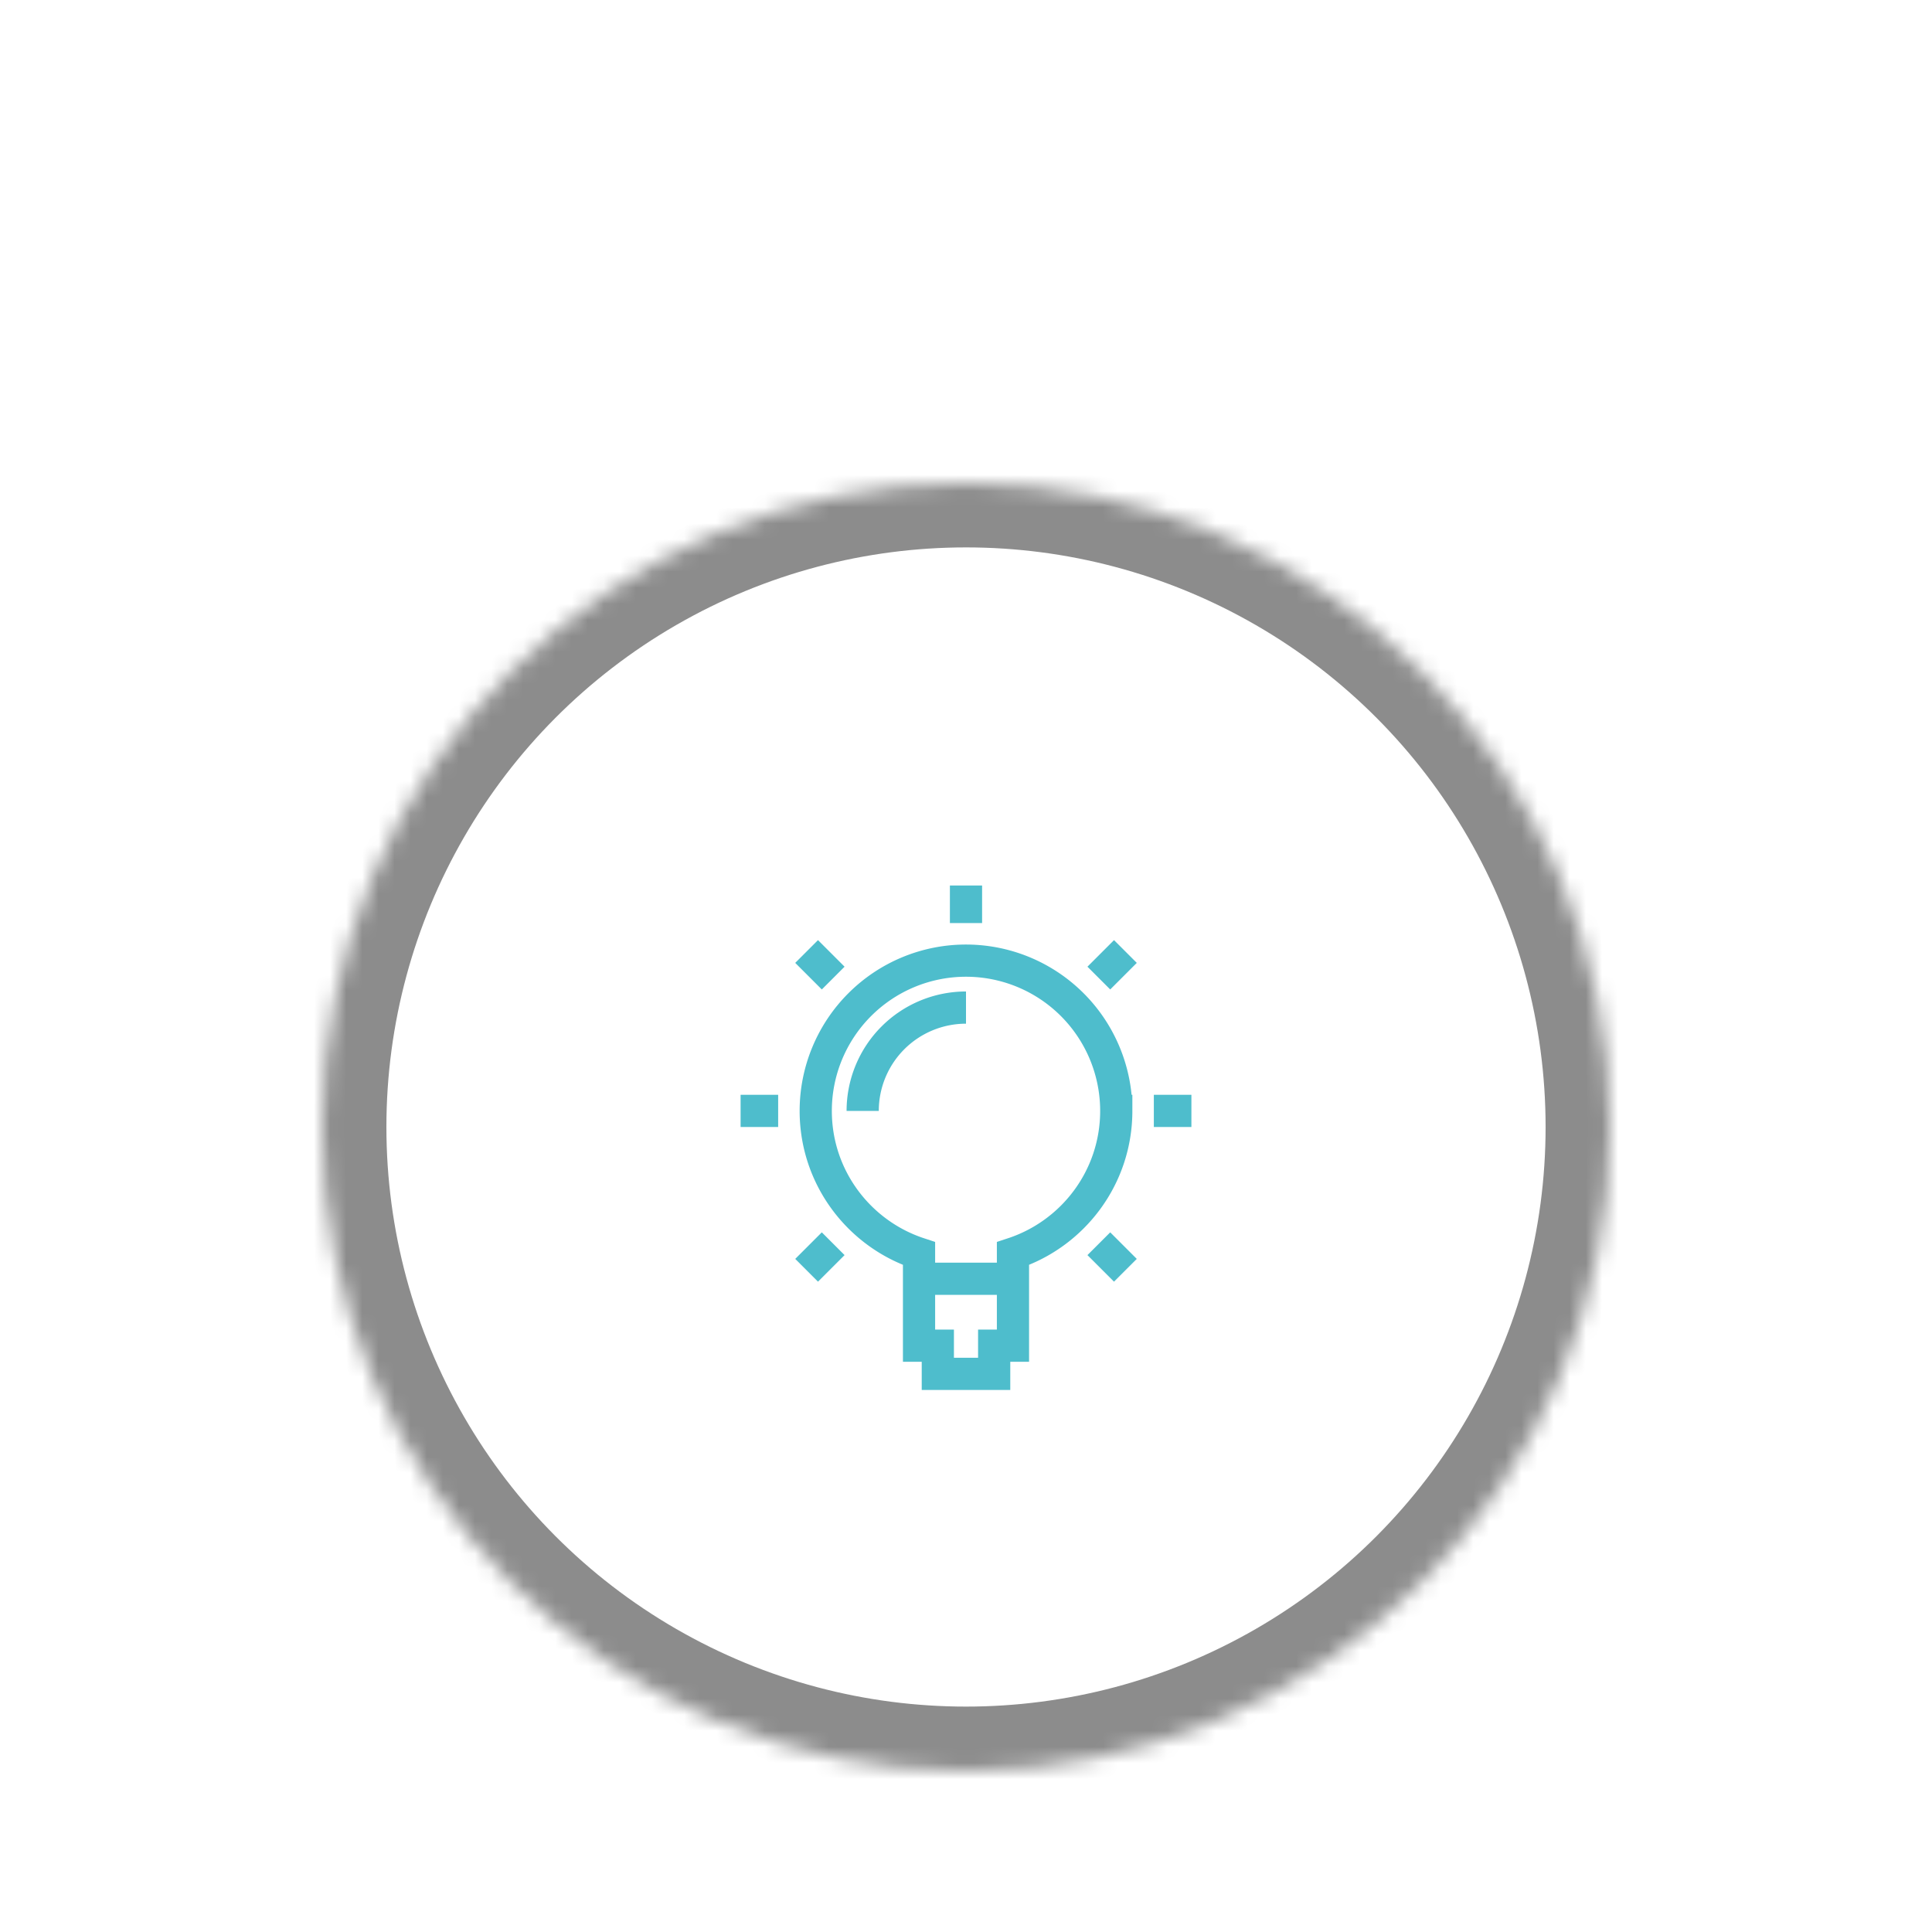 <svg width="80" height="80" viewBox="-20 -30 120 120" xmlns="http://www.w3.org/2000/svg" xmlns:xlink="http://www.w3.org/1999/xlink"><title>Group 9</title><defs><circle id="path-1" cx="40" cy="40" r="40"/><mask id="mask-2" x="0" y="0" width="80" height="80" fill="#fff"><use xlink:href="#path-1"/></mask></defs><g id="Page-1" fill="none" fill-rule="evenodd"><g id="Inicio" transform="translate(-916 -487)"><g id="Group-9" transform="translate(916 487)"><use id="Oval" stroke="#8C8C8C" mask="url(#mask-2)" stroke-width="8" xlink:href="#path-1"/><g id="g200" transform="translate(26 25)" stroke="#4EBDCC" stroke-width="2"><path d="M14 4.667A9.333 9.333 0 0 0 4.667 14c0 4.135 2.692 7.636 6.416 8.862v5.721h1.167v1.75h3.5v-1.75h1.167v-5.721c3.724-1.226 6.416-4.727 6.416-8.862A9.333 9.333 0 0 0 14 4.667z" id="Stroke-702"/><path d="M11.083 24.426h5.834" id="Stroke-704"/><path d="M14 0v2.333" id="Stroke-706"/><path d="M28 14h-2.333" id="Stroke-708"/><path d="M2.333 14H0" id="Stroke-710"/><path d="M23.9 4.1l-1.65 1.65" id="Stroke-712"/><path d="M5.75 22.25L4.1 23.9" id="Stroke-714"/><path d="M23.9 23.9l-1.65-1.65" id="Stroke-716"/><path d="M5.75 5.75L4.1 4.1" id="Stroke-718"/><path d="M7.583 14A6.417 6.417 0 0 1 14 7.583" id="Stroke-720"/></g></g></g></g></svg>